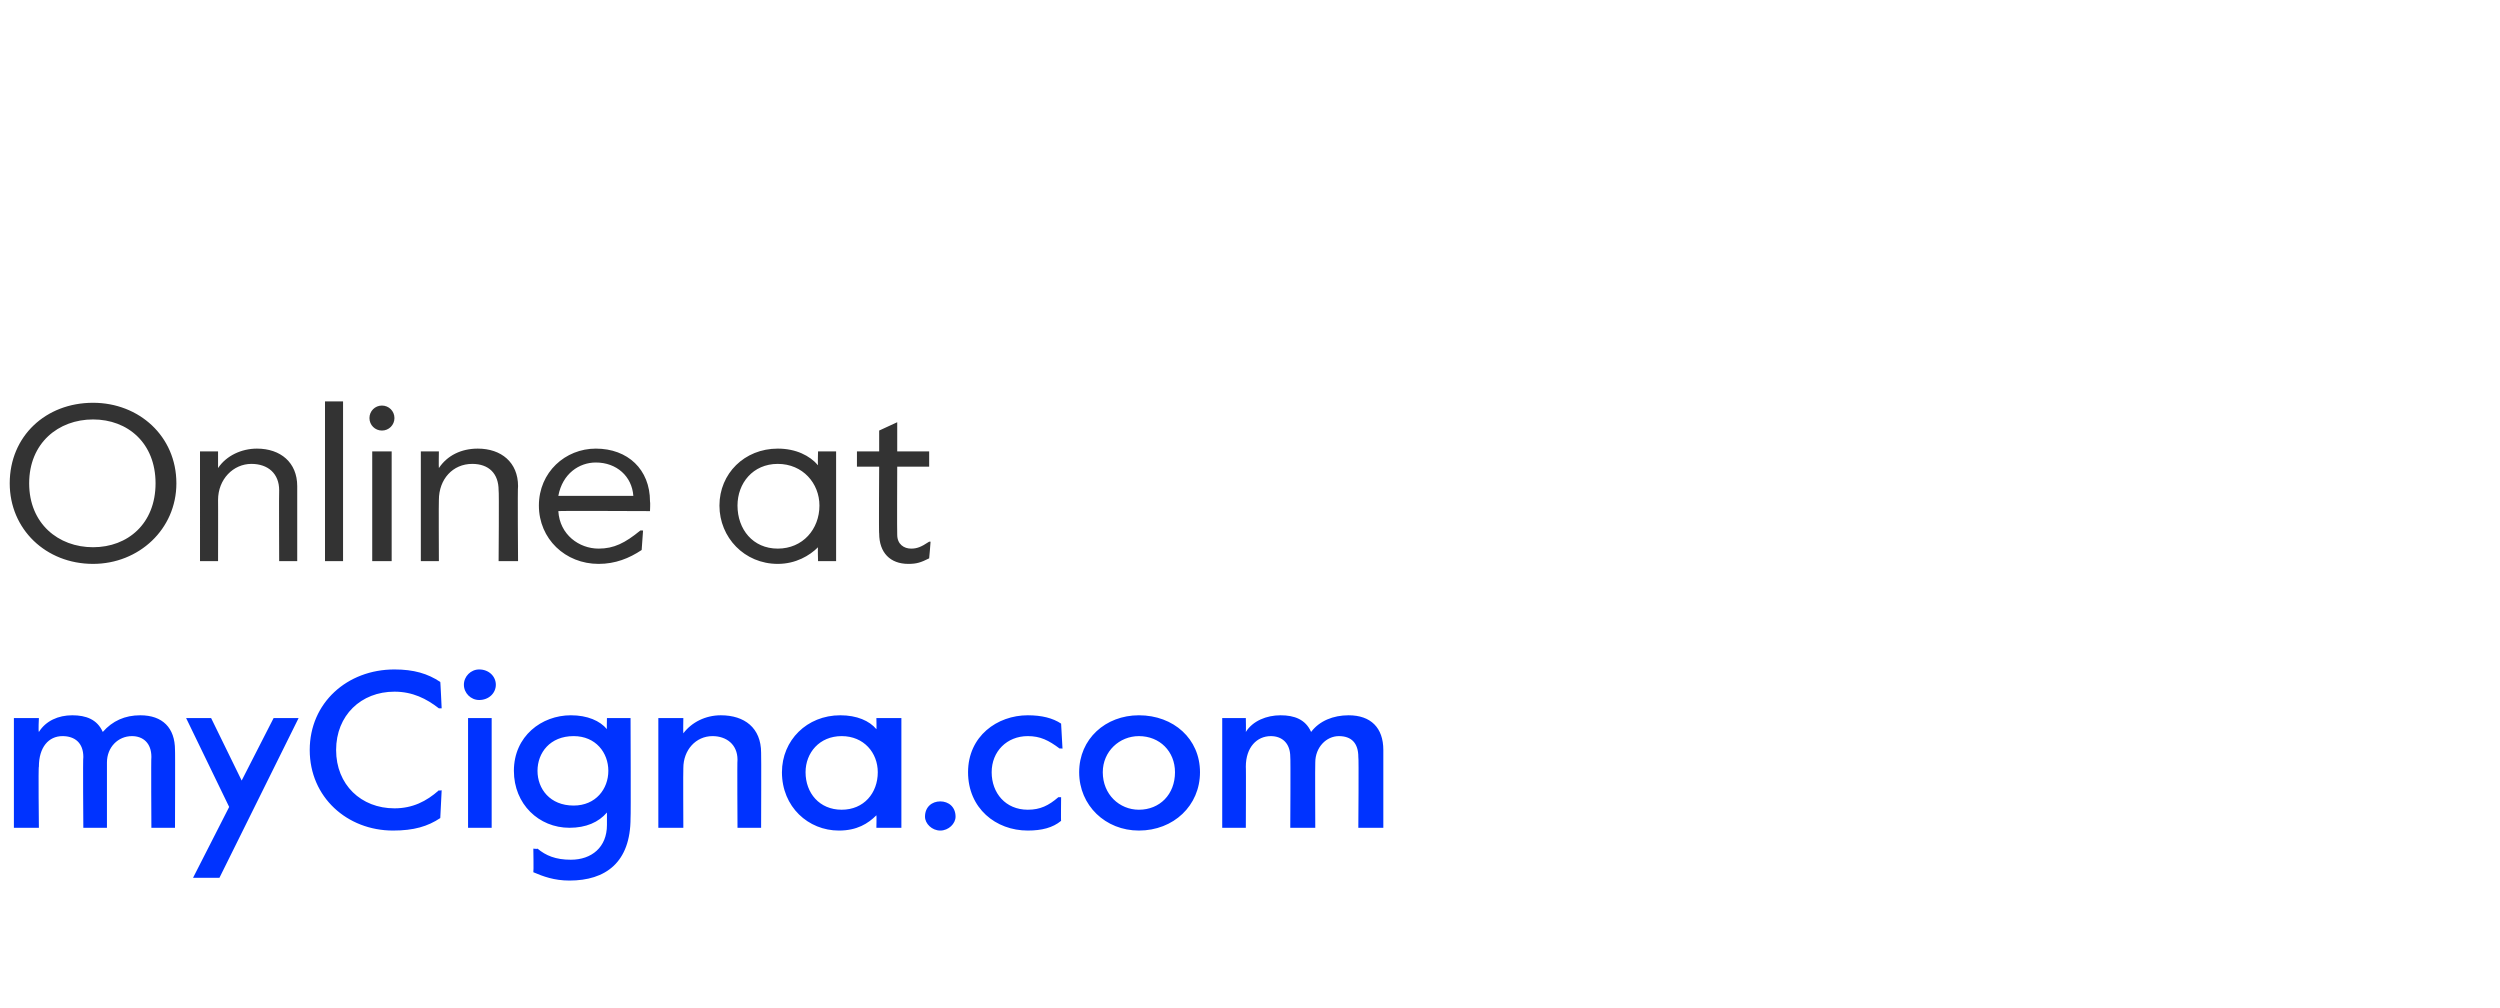 <?xml version="1.0" standalone="no"?><!DOCTYPE svg PUBLIC "-//W3C//DTD SVG 1.1//EN" "http://www.w3.org/Graphics/SVG/1.1/DTD/svg11.dtd"><svg xmlns="http://www.w3.org/2000/svg" version="1.1" width="180px" height="72.6px" viewBox="0 -28 180 72.6" style="top:-28px"><desc>Online at myCigna.com</desc><defs/><g id="Polygon28128"><path d="m1 23.7h1.8s-.05.96 0 1c.5-.8 1.4-1.2 2.4-1.2c1 0 1.8.3 2.2 1.2c.7-.8 1.6-1.2 2.7-1.2c1.6 0 2.5.9 2.5 2.5c.02-.03 0 5.6 0 5.6h-1.7s-.03-5.12 0-5.1c0-1-.6-1.5-1.4-1.5c-1 0-1.8.8-1.8 1.9v4.7H6s-.04-5.12 0-5.1c0-1-.6-1.5-1.5-1.5c-1 0-1.7.8-1.7 2.2c-.05-.03 0 4.4 0 4.4H1v-7.9zm15.5 6.4l-3.1-6.4h1.8l2.2 4.5l2.3-4.5h1.8l-5.7 11.5h-1.9l2.6-5.1zm5.8-4.1c0-3.4 2.7-5.8 6.1-5.8c1.4 0 2.4.3 3.3.9c.01-.04.1 1.9.1 1.9h-.2c-.9-.7-1.9-1.2-3.2-1.2c-2.4 0-4.2 1.7-4.2 4.2c0 2.5 1.8 4.2 4.2 4.2c1.3 0 2.3-.5 3.2-1.3c.01.04.2 0 .2 0l-.1 2c-.9.6-1.9.9-3.4.9c-3.3 0-6-2.4-6-5.8zm11.1-4.7c0-.6.5-1.1 1.1-1.1c.7 0 1.2.5 1.2 1.1c0 .6-.5 1.1-1.2 1.1c-.6 0-1.1-.5-1.1-1.1zm.3 2.4h1.7v7.9h-1.7v-7.9zm4.7 11.1c.03-.03 0-1.7 0-1.7c0 0 .28.04.3 0c.6.5 1.3.8 2.4.8c1.5 0 2.6-.9 2.6-2.5v-.9c-.6.7-1.5 1.1-2.7 1.1c-2.2 0-4-1.7-4-4.1c0-2.5 2-4 4.1-4c1.2 0 2.1.4 2.6 1c-.02.03 0-.8 0-.8h1.7s.03 7.16 0 7.2c0 3.2-1.8 4.5-4.4 4.5c-1.1 0-1.9-.3-2.6-.6zm5.4-7.3c0-1.3-.9-2.5-2.5-2.5c-1.7 0-2.6 1.2-2.6 2.5c0 1.3.9 2.5 2.6 2.5c1.6 0 2.5-1.2 2.5-2.5zm3.6-3.8h1.8s-.02 1.05 0 1.1c.6-.8 1.6-1.3 2.7-1.3c1.7 0 2.9.9 2.9 2.7c.02.01 0 5.4 0 5.4h-1.7s-.03-4.88 0-4.9c0-1.1-.8-1.7-1.8-1.7c-1.2 0-2.1 1-2.1 2.3c-.02.04 0 4.3 0 4.3h-1.8v-7.9zm8.9 3.9c0-2.3 1.8-4.1 4.2-4.1c1.2 0 2.1.4 2.6 1c.02.03 0-.8 0-.8h1.8v7.9h-1.8s.02-.88 0-.9c-.6.6-1.4 1.1-2.7 1.1c-2.2 0-4.1-1.7-4.1-4.2zm6.9 0c0-1.4-1-2.6-2.6-2.6c-1.6 0-2.6 1.2-2.6 2.6c0 1.5 1 2.7 2.6 2.7c1.6 0 2.6-1.2 2.6-2.7zm3.4 3.2c0-.7.5-1.1 1.1-1.1c.6 0 1.1.4 1.1 1.1c0 .5-.5 1-1.1 1c-.6 0-1.1-.5-1.1-1zm3.1-3.2c0-2.6 2.1-4.1 4.3-4.1c1 0 1.8.2 2.4.6l.1 1.8s-.24-.03-.2 0c-.8-.6-1.4-.9-2.3-.9c-1.5 0-2.6 1.1-2.6 2.6c0 1.5 1 2.7 2.6 2.7c.9 0 1.5-.3 2.2-.9h.2s-.02 1.74 0 1.7c-.6.5-1.4.7-2.4.7c-2.3 0-4.3-1.6-4.3-4.2zm8 0c0-2.4 1.9-4.1 4.3-4.1c2.5 0 4.4 1.7 4.4 4.1c0 2.4-1.9 4.2-4.4 4.2c-2.4 0-4.3-1.8-4.3-4.2zm6.9 0c0-1.5-1.1-2.6-2.6-2.6c-1.4 0-2.6 1.1-2.6 2.6c0 1.6 1.2 2.7 2.6 2.7c1.5 0 2.6-1.1 2.6-2.7zm3.4-3.9h1.7s.02.96 0 1c.5-.8 1.5-1.2 2.5-1.2c1 0 1.8.3 2.2 1.2c.6-.8 1.6-1.2 2.7-1.2c1.6 0 2.5.9 2.5 2.5v5.6h-1.8s.04-5.12 0-5.1c0-1-.5-1.5-1.4-1.5c-.9 0-1.7.8-1.7 1.9c-.02.03 0 4.7 0 4.7h-1.8s.03-5.12 0-5.1c0-1-.6-1.5-1.4-1.5c-1 0-1.8.8-1.8 2.2c.02-.03 0 4.4 0 4.4H88v-7.9z" stroke="none" fill="#0033ff"/></g><g id="Polygon28127"><path d="m.7 6.8C.7 3.4 3.3 1 6.7 1c3.3 0 6 2.4 6 5.8c0 3.3-2.7 5.8-6 5.8c-3.4 0-6-2.5-6-5.8zm10.5 0c0-2.9-2-4.6-4.5-4.6c-2.5 0-4.6 1.7-4.6 4.6c0 2.9 2.1 4.6 4.6 4.6c2.5 0 4.5-1.7 4.5-4.6zm3.2-2.3h1.3v1.2c.6-.9 1.7-1.4 2.8-1.4c1.7 0 2.9 1 2.9 2.7v5.4h-1.3s-.02-5.1 0-5.1c0-1.2-.8-1.9-2-1.9c-1.3 0-2.4 1.1-2.4 2.6c.01-.02 0 4.4 0 4.4h-1.3V4.5zm9-3.6h1.3v11.5h-1.3V.9zm3.2 1.2c0-.5.4-.9.9-.9c.5 0 .9.4.9.9c0 .5-.4.9-.9.9c-.5 0-.9-.4-.9-.9zm.2 2.4h1.4v7.9h-1.4V4.5zm3.5 0h1.3s-.02 1.16 0 1.2c.6-.9 1.6-1.4 2.8-1.4c1.7 0 2.9 1 2.9 2.7c-.04.02 0 5.4 0 5.4h-1.4s.04-5.1 0-5.1c0-1.2-.7-1.9-1.9-1.9c-1.4 0-2.4 1.1-2.4 2.6c-.02-.02 0 4.4 0 4.4h-1.3V4.5zm8.5 3.9c0-2.4 1.9-4.1 4.1-4.1c2.3 0 3.9 1.5 3.9 3.8c.03.03 0 .7 0 .7c0 0-6.64-.03-6.6 0c.1 1.7 1.5 2.7 2.9 2.7c1.1 0 1.9-.4 3-1.3c.02-.02.2 0 .2 0l-.1 1.4c-.9.6-1.9 1-3.1 1c-2.4 0-4.3-1.8-4.3-4.2zm6.8-.7c-.1-1.4-1.2-2.4-2.7-2.4c-1.2 0-2.4.8-2.7 2.4h5.4zm6.2.7c0-2.3 1.8-4.1 4.2-4.1c1.3 0 2.3.5 2.9 1.2c-.03-.03 0-1 0-1h1.3v7.9h-1.3s-.03-1.01 0-1c-.6.6-1.6 1.2-2.9 1.2c-2.4 0-4.2-1.9-4.2-4.2zm7.2 0c0-1.6-1.2-3-3-3c-1.8 0-2.9 1.4-2.9 3c0 1.7 1.1 3.1 2.9 3.1c1.8 0 3-1.4 3-3.1zm4.3 2c-.03.05 0-4.8 0-4.8h-1.6V4.5h1.6V3l1.3-.6v2.1h2.3v1.1h-2.3s-.02 4.88 0 4.9c0 .7.5 1 1 1c.4 0 .7-.1 1.3-.5h.1s-.09 1.21-.1 1.2c-.6.3-.9.4-1.5.4c-1.3 0-2.1-.8-2.1-2.2z" stroke="none" fill="#333333"/></g></svg>